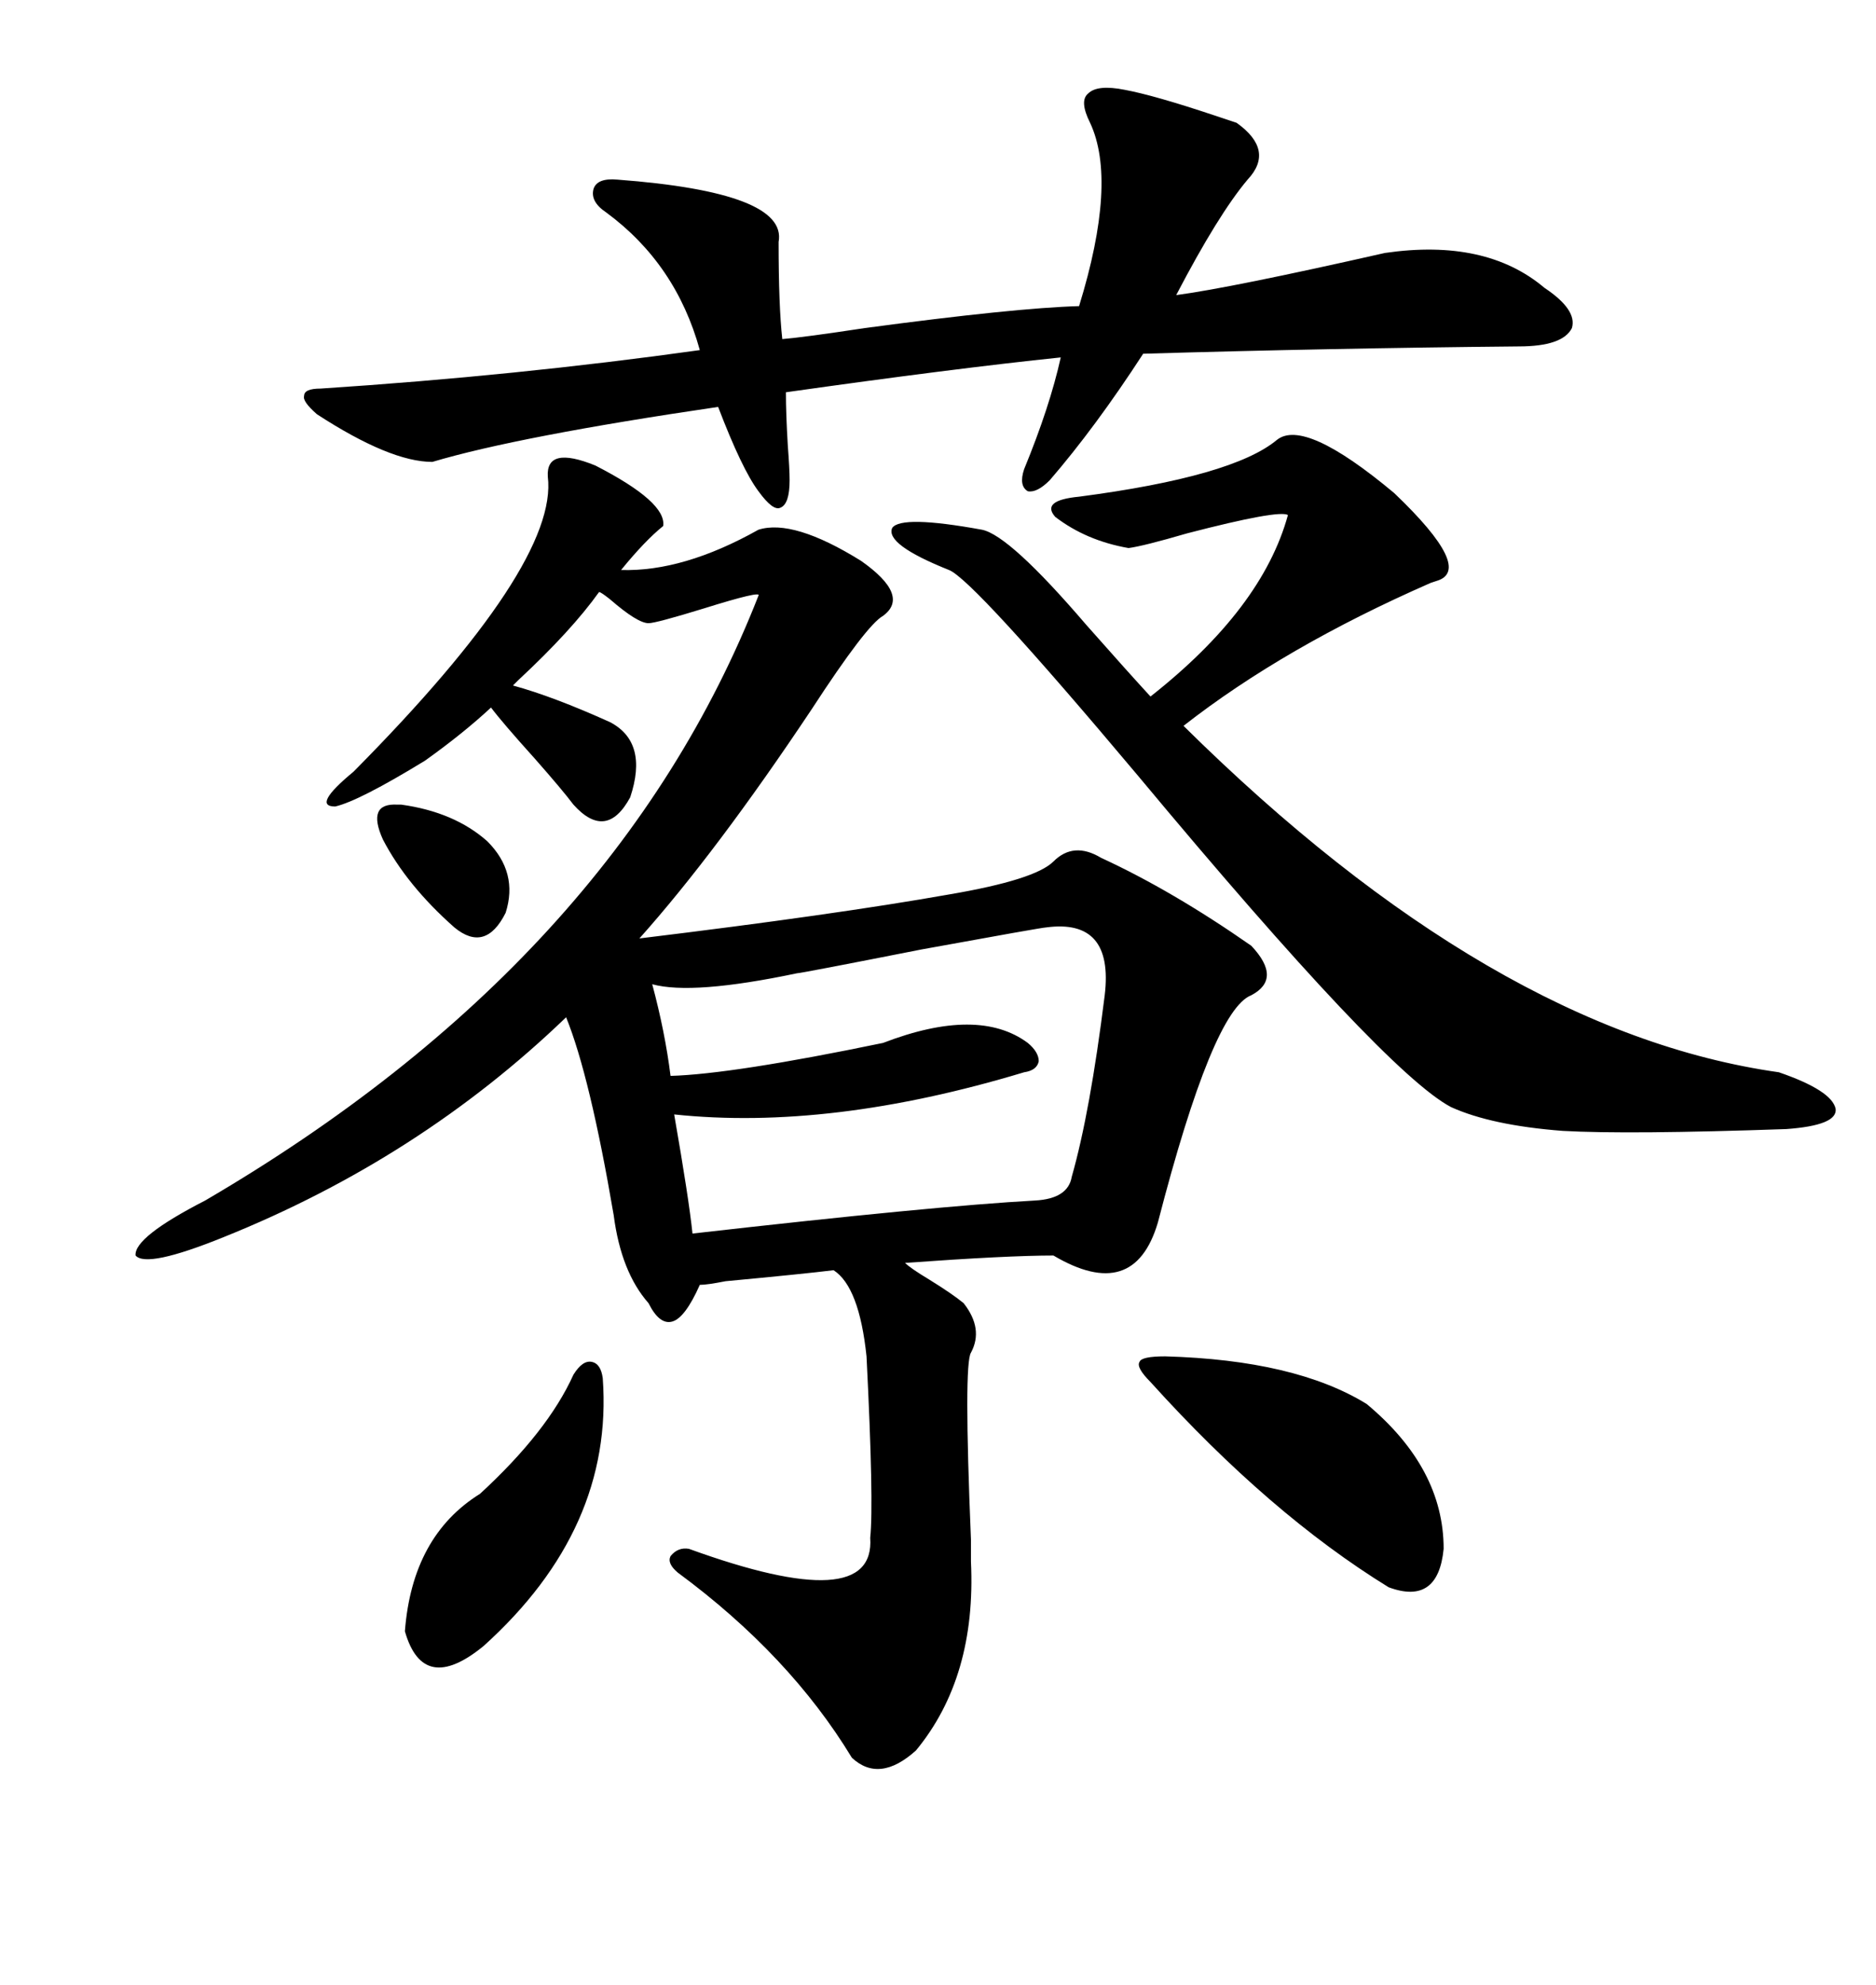 <svg xmlns="http://www.w3.org/2000/svg" xmlns:xlink="http://www.w3.org/1999/xlink" width="300" height="317.285"><path d="M87.60 76.17L87.60 76.17Q87.30 71.19 95.21 74.41L95.21 74.41Q106.64 80.27 106.05 84.08L106.05 84.08Q103.13 86.43 99.32 91.11L99.32 91.11Q109.28 91.41 121.29 84.67L121.29 84.67Q126.86 82.91 137.70 89.65L137.70 89.65Q145.61 95.21 141.21 98.44L141.21 98.44Q138.57 99.90 129.79 113.38L129.79 113.38Q114.55 136.23 102.25 150L102.25 150Q133.59 146.19 151.76 142.97L151.76 142.97Q165.53 140.63 168.46 137.70L168.46 137.70Q171.68 134.47 176.07 137.11L176.07 137.11Q187.50 142.38 200.10 151.17L200.10 151.17Q205.08 156.45 200.10 159.08L200.10 159.08Q193.95 161.43 185.16 195.41L185.16 195.41Q181.35 208.30 168.46 200.68L168.46 200.68Q161.13 200.68 144.73 201.86L144.73 201.86Q145.61 202.73 148.54 204.49L148.54 204.49Q152.34 206.84 154.10 208.30L154.10 208.30Q157.32 212.40 155.27 216.21L155.27 216.21Q154.10 217.97 155.27 246.09L155.27 246.09Q155.27 248.44 155.27 249.61L155.27 249.61Q156.15 268.07 146.48 279.79L146.48 279.79Q140.63 285.06 136.23 280.96L136.23 280.96Q126.27 264.55 108.40 251.37L108.40 251.37Q106.64 249.90 107.23 248.73L107.23 248.73Q108.40 247.27 110.16 247.56L110.16 247.56Q140.04 258.40 139.16 245.80L139.16 245.80Q139.75 240.23 138.57 216.80L138.57 216.80Q137.40 205.66 133.30 203.03L133.30 203.03Q128.61 203.61 116.02 204.79L116.02 204.79Q113.09 205.37 111.91 205.37L111.91 205.37Q109.57 210.64 107.52 211.23L107.52 211.23Q105.47 211.82 103.71 208.30L103.71 208.30Q99.32 203.32 98.14 194.24L98.14 194.24Q94.34 171.97 90.53 162.60L90.53 162.60Q67.09 185.16 35.74 197.75L35.74 197.75Q23.44 202.73 21.68 200.68L21.68 200.68Q21.39 197.75 32.81 191.89L32.81 191.89Q98.44 153.52 121.29 95.21L121.29 95.21Q121.88 94.34 112.50 97.27L112.50 97.27Q104.88 99.61 103.71 99.61L103.71 99.61Q101.95 99.61 97.56 95.80L97.56 95.80Q96.09 94.63 95.80 94.63L95.80 94.63Q91.41 100.78 82.91 108.69L82.91 108.69Q82.32 109.28 82.03 109.57L82.03 109.57Q88.48 111.33 97.56 115.43L97.56 115.43Q103.71 118.65 100.78 127.44L100.78 127.44Q96.97 134.47 91.70 128.61L91.70 128.61Q89.94 126.27 85.55 121.29L85.55 121.29Q80.27 115.43 78.52 113.09L78.52 113.09Q74.12 117.19 67.97 121.58L67.97 121.58Q57.42 128.03 53.61 128.91L53.61 128.91Q49.80 128.91 56.54 123.34L56.54 123.34Q89.36 90.23 87.60 76.17ZM204.20 70.31L204.20 70.31Q208.59 66.80 222.95 78.81L222.95 78.81Q235.84 91.11 229.69 92.87L229.69 92.87Q229.69 92.87 228.81 93.16L228.81 93.16Q205.37 103.42 189.26 116.02L189.26 116.02Q238.77 164.94 284.47 171.39L284.47 171.39Q292.97 174.32 293.55 177.25L293.55 177.25Q293.85 179.88 285.64 180.47L285.64 180.47Q260.45 181.35 249.90 180.76L249.90 180.76Q238.48 179.88 232.03 176.95L232.03 176.95Q221.48 171.39 181.93 123.93L181.93 123.93Q155.57 92.58 151.76 91.11L151.76 91.11Q141.50 87.01 142.68 84.38L142.68 84.38Q144.14 82.32 157.03 84.67L157.03 84.67Q161.43 85.55 173.73 99.90L173.73 99.90Q180.47 107.52 183.98 111.33L183.98 111.33Q201.86 97.27 205.96 82.32L205.96 82.32Q204.49 81.45 189.84 85.25L189.84 85.25Q182.81 87.30 180.47 87.60L180.47 87.60Q173.73 86.43 168.75 82.62L168.75 82.62Q166.41 79.98 172.56 79.39L172.56 79.39Q197.17 76.17 204.20 70.31ZM179.88 14.36L179.88 14.36Q184.57 15.23 194.24 18.46L194.24 18.46Q196.88 19.34 197.75 19.63L197.75 19.63Q203.91 24.02 199.51 28.71L199.51 28.71Q194.82 34.28 188.09 47.17L188.09 47.17Q196.88 46.00 221.48 40.43L221.48 40.43Q237.60 38.09 246.97 46.00L246.97 46.00Q252.25 49.51 251.37 52.44L251.37 52.44Q249.90 55.37 242.87 55.37L242.87 55.37Q212.70 55.66 182.81 56.54L182.81 56.54Q175.20 68.26 167.87 76.76L167.87 76.76Q165.82 78.81 164.36 78.52L164.36 78.52Q162.89 77.64 163.77 75L163.77 75Q167.87 65.04 169.63 57.13L169.63 57.13Q152.64 58.89 125.68 62.70L125.68 62.70Q125.68 66.21 125.98 71.19L125.98 71.19Q126.27 75 126.27 76.76L126.27 76.76Q126.27 80.57 124.80 81.15L124.80 81.15Q123.63 81.74 121.29 78.52L121.29 78.52Q118.65 75 114.84 65.04L114.84 65.04Q82.91 69.73 69.14 73.83L69.14 73.83Q62.40 73.83 50.68 66.21L50.68 66.21Q48.34 64.16 48.63 63.28L48.63 63.28Q48.63 62.11 51.27 62.11L51.27 62.11Q82.62 60.06 111.91 55.96L111.91 55.96Q108.11 42.19 96.97 33.98L96.97 33.98Q94.34 32.23 94.92 30.18L94.92 30.18Q95.51 28.42 98.73 28.71L98.73 28.71Q125.98 30.76 124.51 38.67L124.51 38.67Q124.51 48.93 125.10 54.20L125.10 54.20Q128.61 53.91 138.28 52.44L138.28 52.44Q162.30 49.22 172.56 48.93L172.56 48.93Q178.71 29.00 174.32 19.63L174.32 19.63Q172.56 16.11 174.02 14.94L174.02 14.94Q175.49 13.48 179.88 14.36ZM167.29 148.24L167.29 148.24Q166.70 148.24 147.36 151.76L147.36 151.76Q128.03 155.57 127.44 155.57L127.44 155.57Q110.74 159.08 104.30 157.32L104.30 157.32Q106.35 164.94 107.23 171.97L107.23 171.97Q117.19 171.68 141.21 166.70L141.21 166.70Q156.45 160.84 164.36 166.70L164.36 166.70Q166.11 168.16 166.11 169.63L166.11 169.63Q165.82 171.09 163.77 171.39L163.77 171.39Q132.71 180.76 107.81 178.13L107.81 178.13Q110.16 191.60 110.74 197.17L110.74 197.17Q149.41 192.77 165.53 191.89L165.53 191.89Q170.80 191.60 171.39 188.09L171.39 188.09Q174.32 177.83 176.66 159.08L176.66 159.08Q178.13 146.78 167.29 148.24ZM186.33 216.80L186.33 216.80Q207.13 217.38 218.55 224.41L218.55 224.41Q230.86 234.67 230.86 247.56L230.86 247.56Q229.98 256.64 222.07 253.71L222.07 253.71Q203.03 241.99 183.98 220.90L183.98 220.90Q181.64 218.55 182.23 217.68L182.23 217.68Q182.52 216.80 186.33 216.80ZM96.39 220.31L96.39 220.31Q98.14 244.34 77.34 263.09L77.34 263.09Q67.68 271.00 64.75 260.74L64.75 260.74Q65.92 245.51 76.76 238.77L76.76 238.77Q87.60 228.81 91.70 219.73L91.70 219.73Q93.16 217.38 94.63 217.68L94.63 217.68Q96.09 217.97 96.39 220.31ZM63.57 128.61L63.57 128.61Q63.87 128.61 64.16 128.61L64.16 128.61Q72.66 129.79 77.93 134.47L77.93 134.47Q82.91 139.45 80.86 145.90L80.86 145.90Q77.64 152.34 72.66 148.24L72.66 148.24Q65.04 141.50 61.23 134.18L61.23 134.18Q58.59 128.32 63.57 128.61Z"/></svg>